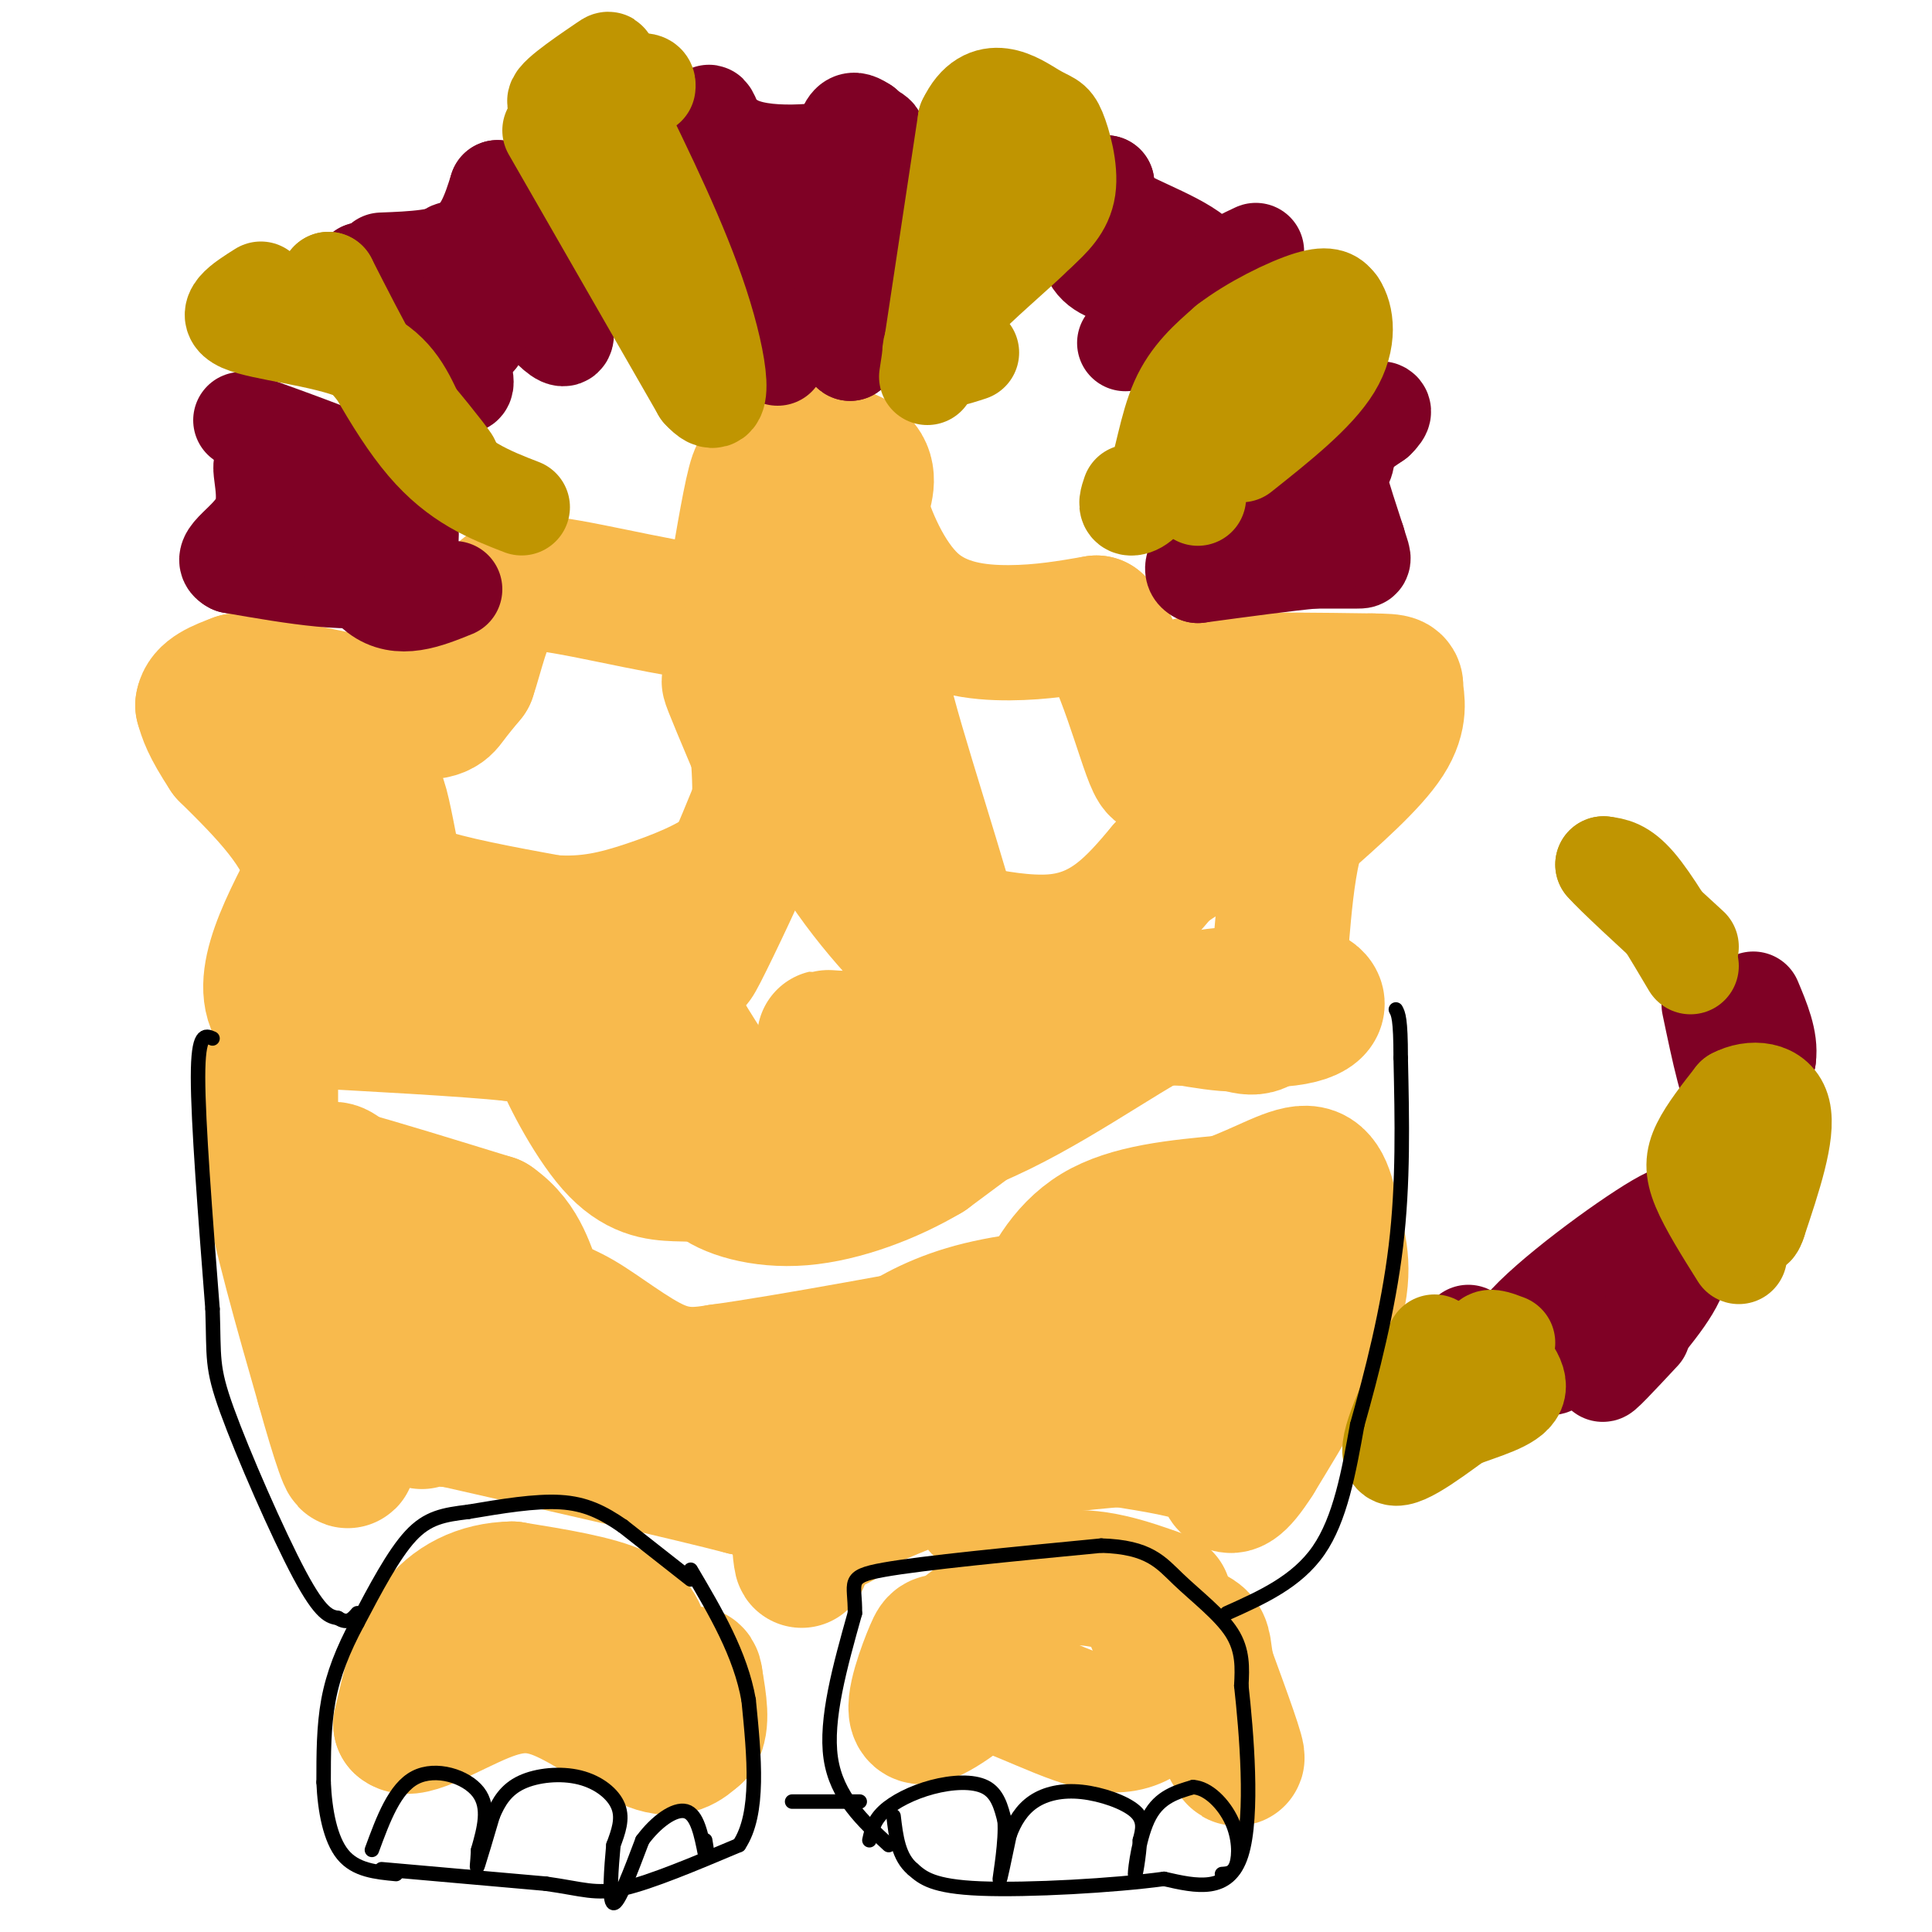<svg viewBox='0 0 400 400' version='1.1' xmlns='http://www.w3.org/2000/svg' xmlns:xlink='http://www.w3.org/1999/xlink'><g fill='none' stroke='#F8BA4D' stroke-width='28' stroke-linecap='round' stroke-linejoin='round'><path d='M143,237c-9.917,-8.083 -19.833,-16.167 -26,-20c-6.167,-3.833 -8.583,-3.417 -11,-3'/><path d='M106,214c-9.667,-1.000 -28.333,-2.000 -47,-3'/><path d='M59,211c-6.833,-5.500 -0.417,-17.750 6,-30'/><path d='M65,181c-2.000,-9.167 -10.000,-17.083 -18,-25'/><path d='M47,156c-3.833,-5.833 -4.417,-7.917 -5,-10'/><path d='M42,146c0.333,-2.500 3.667,-3.750 7,-5'/><path d='M49,141c7.940,0.643 24.292,4.750 33,6c8.708,1.250 9.774,-0.357 11,-2c1.226,-1.643 2.613,-3.321 4,-5'/><path d='M97,140c1.467,-4.200 3.133,-12.200 6,-16c2.867,-3.800 6.933,-3.400 11,-3'/><path d='M114,121c9.226,1.238 26.792,5.833 35,6c8.208,0.167 7.060,-4.095 7,-8c-0.060,-3.905 0.970,-7.452 2,-11'/><path d='M158,108c0.267,-4.778 -0.067,-11.222 -1,-10c-0.933,1.222 -2.467,10.111 -4,19'/><path d='M153,117c1.333,-0.333 6.667,-10.667 12,-21'/><path d='M165,96c4.756,-3.667 10.644,-2.333 13,0c2.356,2.333 1.178,5.667 0,9'/><path d='M178,105c1.512,5.536 5.292,14.875 11,20c5.708,5.125 13.345,6.036 20,6c6.655,-0.036 12.327,-1.018 18,-2'/><path d='M227,129c5.378,6.711 9.822,24.489 12,29c2.178,4.511 2.089,-4.244 2,-13'/><path d='M241,145c1.867,-2.911 5.533,-3.689 13,-4c7.467,-0.311 18.733,-0.156 30,0'/><path d='M284,141c5.679,0.071 4.875,0.250 5,2c0.125,1.750 1.179,5.071 -2,10c-3.179,4.929 -10.589,11.464 -18,18'/><path d='M269,171c-3.556,10.311 -3.444,27.089 -5,35c-1.556,7.911 -4.778,6.956 -8,6'/><path d='M256,212c-5.617,0.102 -15.660,-2.643 -24,-3c-8.340,-0.357 -14.976,1.673 -20,3c-5.024,1.327 -8.435,1.951 -11,4c-2.565,2.049 -4.282,5.525 -6,9'/><path d='M195,225c-3.238,3.952 -8.333,9.333 -14,12c-5.667,2.667 -11.905,2.619 -21,0c-9.095,-2.619 -21.048,-7.810 -33,-13'/><path d='M127,224c-8.091,-4.426 -11.818,-8.990 -11,-6c0.818,2.990 6.182,13.536 11,19c4.818,5.464 9.091,5.847 13,6c3.909,0.153 7.455,0.077 11,0'/><path d='M151,243c3.690,1.310 7.417,4.583 20,0c12.583,-4.583 34.024,-17.024 39,-19c4.976,-1.976 -6.512,6.512 -18,15'/><path d='M192,239c-7.573,4.515 -17.504,8.303 -26,9c-8.496,0.697 -15.557,-1.697 -18,-4c-2.443,-2.303 -0.270,-4.515 3,-6c3.270,-1.485 7.635,-2.242 12,-3'/><path d='M163,235c7.100,0.547 18.852,3.415 33,-1c14.148,-4.415 30.694,-16.112 41,-22c10.306,-5.888 14.373,-5.968 19,-6c4.627,-0.032 9.813,-0.016 15,0'/><path d='M271,206c2.917,1.234 2.710,4.321 -6,5c-8.710,0.679 -25.922,-1.048 -38,0c-12.078,1.048 -19.022,4.871 -27,6c-7.978,1.129 -16.989,-0.435 -26,-2'/><path d='M174,215c-4.667,-0.333 -3.333,-0.167 -2,0'/><path d='M146,221c-4.000,-6.250 -8.000,-12.500 -9,-18c-1.000,-5.500 1.000,-10.250 3,-15'/><path d='M140,188c-3.673,0.681 -14.356,9.884 -21,14c-6.644,4.116 -9.250,3.147 -15,2c-5.750,-1.147 -14.643,-2.470 -19,-7c-4.357,-4.530 -4.179,-12.265 -4,-20'/><path d='M81,177c-1.241,-6.354 -2.343,-12.239 -3,-12c-0.657,0.239 -0.869,6.603 0,11c0.869,4.397 2.820,6.828 9,9c6.180,2.172 16.590,4.086 27,6'/><path d='M114,191c7.772,0.600 13.702,-0.901 20,-3c6.298,-2.099 12.965,-4.796 17,-8c4.035,-3.204 5.439,-6.915 6,-11c0.561,-4.085 0.281,-8.542 0,-13'/><path d='M157,156c-1.644,-6.111 -5.756,-14.889 -6,-15c-0.244,-0.111 3.378,8.444 7,17'/><path d='M158,158c1.583,3.976 2.042,5.417 -1,13c-3.042,7.583 -9.583,21.310 -12,26c-2.417,4.690 -0.708,0.345 1,-4'/><path d='M146,193c3.762,-8.833 12.667,-28.917 17,-42c4.333,-13.083 4.095,-19.167 4,-21c-0.095,-1.833 -0.048,0.583 0,3'/><path d='M167,133c-1.107,5.452 -3.875,17.583 0,30c3.875,12.417 14.393,25.119 21,32c6.607,6.881 9.304,7.940 12,9'/><path d='M200,204c-1.733,-10.511 -12.067,-41.289 -16,-56c-3.933,-14.711 -1.467,-13.356 1,-12'/><path d='M185,136c-1.863,3.256 -7.021,17.397 -9,27c-1.979,9.603 -0.778,14.667 5,22c5.778,7.333 16.132,16.936 22,21c5.868,4.064 7.248,2.590 9,1c1.752,-1.590 3.876,-3.295 6,-5'/><path d='M218,202c-6.226,-3.679 -24.792,-10.375 -26,-11c-1.208,-0.625 14.940,4.821 26,4c11.060,-0.821 17.030,-7.911 23,-15'/><path d='M241,180c5.622,-3.667 8.178,-5.333 10,-8c1.822,-2.667 2.911,-6.333 4,-10'/><path d='M56,221c0.000,0.000 0.000,23.000 0,23'/><path d='M56,244c1.833,11.000 6.417,27.000 11,43'/><path d='M67,287c3.178,11.444 5.622,18.556 5,14c-0.622,-4.556 -4.311,-20.778 -8,-37'/><path d='M64,264c-0.286,-6.250 3.000,-3.375 4,-6c1.000,-2.625 -0.286,-10.750 0,-14c0.286,-3.250 2.143,-1.625 4,0'/><path d='M72,244c5.667,1.500 17.833,5.250 30,9'/><path d='M102,253c6.348,4.356 7.217,10.745 9,14c1.783,3.255 4.480,3.376 9,6c4.520,2.624 10.863,7.750 16,10c5.137,2.250 9.069,1.625 13,1'/><path d='M149,284c13.500,-1.833 40.750,-6.917 68,-12'/><path d='M217,272c14.429,-4.655 16.500,-10.292 13,-8c-3.500,2.292 -12.571,12.512 -16,15c-3.429,2.488 -1.214,-2.756 1,-8'/><path d='M215,271c1.622,-4.533 5.178,-11.867 12,-16c6.822,-4.133 16.911,-5.067 27,-6'/><path d='M254,249c7.756,-2.756 13.644,-6.644 17,-6c3.356,0.644 4.178,5.822 5,11'/><path d='M276,254c1.489,4.378 2.711,9.822 0,18c-2.711,8.178 -9.356,19.089 -16,30'/><path d='M260,302c-3.810,6.024 -5.333,6.083 -6,5c-0.667,-1.083 -0.476,-3.310 -4,-5c-3.524,-1.690 -10.762,-2.845 -18,-4'/><path d='M232,298c-15.600,1.067 -45.600,5.733 -59,9c-13.400,3.267 -10.200,5.133 -7,7'/><path d='M166,314c-1.012,3.726 -0.042,9.542 0,9c0.042,-0.542 -0.845,-7.440 -3,-11c-2.155,-3.560 -5.577,-3.780 -9,-4'/><path d='M154,308c-11.500,-3.000 -35.750,-8.500 -60,-14'/><path d='M94,294c-10.246,-1.085 -5.860,3.204 -5,-4c0.860,-7.204 -1.807,-25.901 2,-28c3.807,-2.099 14.088,12.400 24,20c9.912,7.600 19.456,8.300 29,9'/><path d='M144,291c9.818,1.687 19.863,1.405 28,-3c8.137,-4.405 14.367,-12.933 31,-17c16.633,-4.067 43.671,-3.672 46,1c2.329,4.672 -20.049,13.621 -20,13c0.049,-0.621 22.524,-10.810 45,-21'/><path d='M274,264c3.998,1.498 -8.506,15.742 -27,20c-18.494,4.258 -42.979,-1.469 -57,3c-14.021,4.469 -17.577,19.134 -18,25c-0.423,5.866 2.289,2.933 5,0'/><path d='M177,312c5.489,-2.133 16.711,-7.467 22,-8c5.289,-0.533 4.644,3.733 4,8'/><path d='M241,331c-7.417,-2.667 -14.833,-5.333 -22,-4c-7.167,1.333 -14.083,6.667 -21,12'/><path d='M198,339c-4.048,1.679 -3.667,-0.125 -5,3c-1.333,3.125 -4.381,11.179 -3,13c1.381,1.821 7.190,-2.589 13,-7'/><path d='M203,348c7.178,1.311 18.622,8.089 26,9c7.378,0.911 10.689,-4.044 14,-9'/><path d='M243,348c2.750,-2.274 2.625,-3.458 5,1c2.375,4.458 7.250,14.560 8,15c0.750,0.440 -2.625,-8.780 -6,-18'/><path d='M250,346c-0.978,-4.222 -0.422,-5.778 -2,-7c-1.578,-1.222 -5.289,-2.111 -9,-3'/><path d='M133,342c-0.250,-2.917 -0.500,-5.833 -5,-8c-4.500,-2.167 -13.250,-3.583 -22,-5'/><path d='M106,329c-6.667,0.111 -12.333,2.889 -16,8c-3.667,5.111 -5.333,12.556 -7,20'/><path d='M83,357c1.995,1.901 10.483,-3.346 17,-6c6.517,-2.654 11.062,-2.715 17,0c5.938,2.715 13.268,8.204 18,10c4.732,1.796 6.866,-0.102 9,-2'/><path d='M144,359c1.500,-2.167 0.750,-6.583 0,-11'/><path d='M144,348c-0.167,-2.000 -0.583,-1.500 -1,-1'/></g>
<g fill='none' stroke='#7F0125' stroke-width='20' stroke-linecap='round' stroke-linejoin='round'><path d='M247,111c0.000,0.000 30.000,-13.000 30,-13'/><path d='M277,98c4.222,-4.244 -0.222,-8.356 -1,-6c-0.778,2.356 2.111,11.178 5,20'/><path d='M281,112c1.178,4.000 1.622,4.000 0,4c-1.622,0.000 -5.311,0.000 -9,0'/><path d='M272,116c-5.500,0.500 -14.750,1.750 -24,3'/><path d='M248,119c-2.978,-1.311 1.578,-6.089 9,-12c7.422,-5.911 17.711,-12.956 28,-20'/><path d='M285,87c3.667,-3.500 -1.167,-2.250 -6,-1'/><path d='M233,71c0.000,0.000 17.000,-15.000 17,-15'/><path d='M250,56c-0.956,-4.467 -11.844,-8.133 -17,-11c-5.156,-2.867 -4.578,-4.933 -4,-7'/><path d='M229,38c-2.440,2.607 -6.542,12.625 -2,17c4.542,4.375 17.726,3.107 24,2c6.274,-1.107 5.637,-2.054 5,-3'/><path d='M256,54c1.500,-0.833 2.750,-1.417 4,-2'/><path d='M161,74c0.000,0.000 -13.000,-48.000 -13,-48'/><path d='M148,26c-2.345,-6.560 -1.708,1.042 5,4c6.708,2.958 19.488,1.274 25,0c5.512,-1.274 3.756,-2.137 2,-3'/><path d='M180,27c-0.333,7.167 -2.167,26.583 -4,46'/><path d='M176,73c-1.289,-0.889 -2.511,-26.111 -2,-38c0.511,-11.889 2.756,-10.444 5,-9'/><path d='M179,26c-1.667,1.167 -8.333,8.583 -15,16'/><path d='M79,54c6.500,-0.250 13.000,-0.500 17,-3c4.000,-2.500 5.500,-7.250 7,-12'/><path d='M103,39c4.689,4.978 12.911,23.422 14,29c1.089,5.578 -4.956,-1.711 -11,-9'/><path d='M106,59c-4.867,-3.756 -11.533,-8.644 -13,-7c-1.467,1.644 2.267,9.822 6,18'/><path d='M99,70c-0.133,1.022 -3.467,-5.422 -8,-9c-4.533,-3.578 -10.267,-4.289 -16,-5'/><path d='M75,56c1.111,3.889 11.889,16.111 17,21c5.111,4.889 4.556,2.444 4,0'/><path d='M96,77c0.500,0.000 -0.250,0.000 -1,0'/><path d='M50,87c11.167,4.000 22.333,8.000 28,11c5.667,3.000 5.833,5.000 6,7'/><path d='M84,105c1.467,4.289 2.133,11.511 -4,14c-6.133,2.489 -19.067,0.244 -32,-2'/><path d='M48,117c-3.440,-1.690 3.958,-4.917 6,-10c2.042,-5.083 -1.274,-12.024 1,-11c2.274,1.024 10.137,10.012 18,19'/><path d='M73,115c1.821,0.738 -2.625,-6.917 -3,-6c-0.375,0.917 3.321,10.405 8,14c4.679,3.595 10.339,1.298 16,-1'/><path d='M304,276c7.583,3.583 15.167,7.167 17,7c1.833,-0.167 -2.083,-4.083 -6,-8'/><path d='M315,275c5.156,-6.267 21.044,-17.933 28,-22c6.956,-4.067 4.978,-0.533 3,3'/><path d='M346,256c1.356,1.622 3.244,4.178 1,9c-2.244,4.822 -8.622,11.911 -15,19'/><path d='M332,284c-1.167,1.833 3.417,-3.083 8,-8'/><path d='M354,208c2.000,9.583 4.000,19.167 6,21c2.000,1.833 4.000,-4.083 6,-10'/><path d='M366,219c0.500,-3.667 -1.250,-7.833 -3,-12'/></g>
<g fill='none' stroke='#C09501' stroke-width='20' stroke-linecap='round' stroke-linejoin='round'><path d='M114,27c0.000,0.000 31.000,54.000 31,54'/><path d='M145,81c5.622,6.222 4.178,-5.222 0,-18c-4.178,-12.778 -11.089,-26.889 -18,-41'/><path d='M127,22c-2.452,-8.905 0.417,-10.667 -2,-9c-2.417,1.667 -10.119,6.762 -10,8c0.119,1.238 8.060,-1.381 16,-4'/><path d='M131,17c3.167,-0.500 3.083,0.250 3,1'/><path d='M54,60c-4.089,2.578 -8.178,5.156 -4,7c4.178,1.844 16.622,2.956 24,6c7.378,3.044 9.689,8.022 12,13'/><path d='M86,86c4.311,5.089 9.089,11.311 7,9c-2.089,-2.311 -11.044,-13.156 -20,-24'/><path d='M73,71c-4.167,-6.167 -4.583,-9.583 -5,-13'/><path d='M68,58c6.667,13.083 13.333,26.167 20,34c6.667,7.833 13.333,10.417 20,13'/><path d='M192,78c0.000,0.000 8.000,-53.000 8,-53'/><path d='M200,25c4.156,-8.732 10.547,-4.062 14,-2c3.453,2.062 3.968,1.517 5,4c1.032,2.483 2.581,7.995 2,12c-0.581,4.005 -3.290,6.502 -6,9'/><path d='M215,48c-4.381,4.405 -12.333,10.917 -17,16c-4.667,5.083 -6.048,8.738 -5,10c1.048,1.262 4.524,0.131 8,-1'/><path d='M234,102c-0.476,1.399 -0.952,2.798 0,3c0.952,0.202 3.333,-0.792 5,-5c1.667,-4.208 2.619,-11.631 5,-17c2.381,-5.369 6.190,-8.685 10,-12'/><path d='M254,71c5.067,-3.911 12.733,-7.689 17,-9c4.267,-1.311 5.133,-0.156 6,1'/><path d='M277,63c1.556,2.244 2.444,7.356 -1,13c-3.444,5.644 -11.222,11.822 -19,18'/><path d='M248,103c-0.917,-1.333 -1.833,-2.667 2,-7c3.833,-4.333 12.417,-11.667 21,-19'/><path d='M207,39c2.250,-3.667 4.500,-7.333 5,-7c0.500,0.333 -0.750,4.667 -2,9'/><path d='M297,278c-4.917,10.167 -9.833,20.333 -9,23c0.833,2.667 7.417,-2.167 14,-7'/><path d='M302,294c5.111,-1.978 10.889,-3.422 12,-6c1.111,-2.578 -2.444,-6.289 -6,-10'/><path d='M308,278c-0.333,-1.667 1.833,-0.833 4,0'/><path d='M360,260c-3.222,-5.133 -6.444,-10.267 -8,-14c-1.556,-3.733 -1.444,-6.067 0,-9c1.444,-2.933 4.222,-6.467 7,-10'/><path d='M359,227c3.533,-1.911 8.867,-1.689 10,3c1.133,4.689 -1.933,13.844 -5,23'/><path d='M364,253c-1.000,3.167 -1.000,-0.417 -1,-4'/><path d='M350,200c-4.000,-6.750 -8.000,-13.500 -11,-17c-3.000,-3.500 -5.000,-3.750 -7,-4'/><path d='M332,179c1.833,2.167 9.917,9.583 18,17'/></g>
<g fill='none' stroke='#000000' stroke-width='3' stroke-linecap='round' stroke-linejoin='round'><path d='M143,327c0.000,0.000 -14.000,-11.000 -14,-11'/><path d='M129,316c-4.222,-2.911 -7.778,-4.689 -13,-5c-5.222,-0.311 -12.111,0.844 -19,2'/><path d='M97,313c-5.133,0.622 -8.467,1.178 -12,5c-3.533,3.822 -7.267,10.911 -11,18'/><path d='M74,336c-3.000,5.600 -5.000,10.600 -6,16c-1.000,5.400 -1.000,11.200 -1,17'/><path d='M67,369c0.244,5.800 1.356,11.800 4,15c2.644,3.200 6.822,3.600 11,4'/><path d='M79,387c0.000,0.000 34.000,3.000 34,3'/><path d='M113,390c7.778,1.089 10.222,2.311 16,1c5.778,-1.311 14.889,-5.156 24,-9'/><path d='M153,382c4.333,-6.500 3.167,-18.250 2,-30'/><path d='M155,352c-1.667,-9.500 -6.833,-18.250 -12,-27'/><path d='M77,383c2.356,-6.400 4.711,-12.800 9,-15c4.289,-2.200 10.511,-0.200 13,3c2.489,3.200 1.244,7.600 0,12'/><path d='M99,383c-0.133,2.978 -0.467,4.422 0,3c0.467,-1.422 1.733,-5.711 3,-10'/><path d='M102,376c1.226,-3.002 2.793,-5.506 6,-7c3.207,-1.494 8.056,-1.979 12,-1c3.944,0.979 6.984,3.423 8,6c1.016,2.577 0.008,5.289 -1,8'/><path d='M127,382c-0.422,4.489 -0.978,11.711 0,12c0.978,0.289 3.489,-6.356 6,-13'/><path d='M133,381c2.756,-3.756 6.644,-6.644 9,-6c2.356,0.644 3.178,4.822 4,9'/><path d='M146,384c0.667,1.000 0.333,-1.000 0,-3'/><path d='M184,382c-5.417,-5.000 -10.833,-10.000 -12,-18c-1.167,-8.000 1.917,-19.000 5,-30'/><path d='M177,334c0.111,-6.444 -2.111,-7.556 6,-9c8.111,-1.444 26.556,-3.222 45,-5'/><path d='M228,320c9.952,0.286 12.333,3.500 16,7c3.667,3.500 8.619,7.286 11,11c2.381,3.714 2.190,7.357 2,11'/><path d='M257,349c1.022,9.267 2.578,26.933 0,35c-2.578,8.067 -9.289,6.533 -16,5'/><path d='M241,389c-10.311,1.400 -28.089,2.400 -38,2c-9.911,-0.400 -11.956,-2.200 -14,-4'/><path d='M189,387c-3.000,-2.500 -3.500,-6.750 -4,-11'/><path d='M180,381c0.440,-2.012 0.881,-4.024 3,-6c2.119,-1.976 5.917,-3.917 10,-5c4.083,-1.083 8.452,-1.310 11,0c2.548,1.310 3.274,4.155 4,7'/><path d='M208,377c0.311,4.156 -0.911,11.044 -1,12c-0.089,0.956 0.956,-4.022 2,-9'/><path d='M209,380c1.008,-2.812 2.528,-5.341 5,-7c2.472,-1.659 5.896,-2.447 10,-2c4.104,0.447 8.887,2.128 11,4c2.113,1.872 1.557,3.936 1,6'/><path d='M236,381c-0.143,3.155 -1.000,8.042 -1,7c0.000,-1.042 0.857,-8.012 3,-12c2.143,-3.988 5.571,-4.994 9,-6'/><path d='M247,370c3.107,0.143 6.375,3.500 8,7c1.625,3.500 1.607,7.143 1,9c-0.607,1.857 -1.804,1.929 -3,2'/><path d='M164,373c0.000,0.000 14.000,0.000 14,0'/><path d='M254,334c7.250,-3.250 14.500,-6.500 19,-13c4.500,-6.500 6.250,-16.250 8,-26'/><path d='M281,295c2.978,-10.533 6.422,-23.867 8,-37c1.578,-13.133 1.289,-26.067 1,-39'/><path d='M290,219c0.000,-8.167 -0.500,-9.083 -1,-10'/><path d='M44,215c-1.500,-0.667 -3.000,-1.333 -3,8c0.000,9.333 1.500,28.667 3,48'/><path d='M44,271c0.345,10.262 -0.292,11.917 3,21c3.292,9.083 10.512,25.595 15,34c4.488,8.405 6.244,8.702 8,9'/><path d='M70,335c2.000,1.333 3.000,0.167 4,-1'/></g>
</svg>